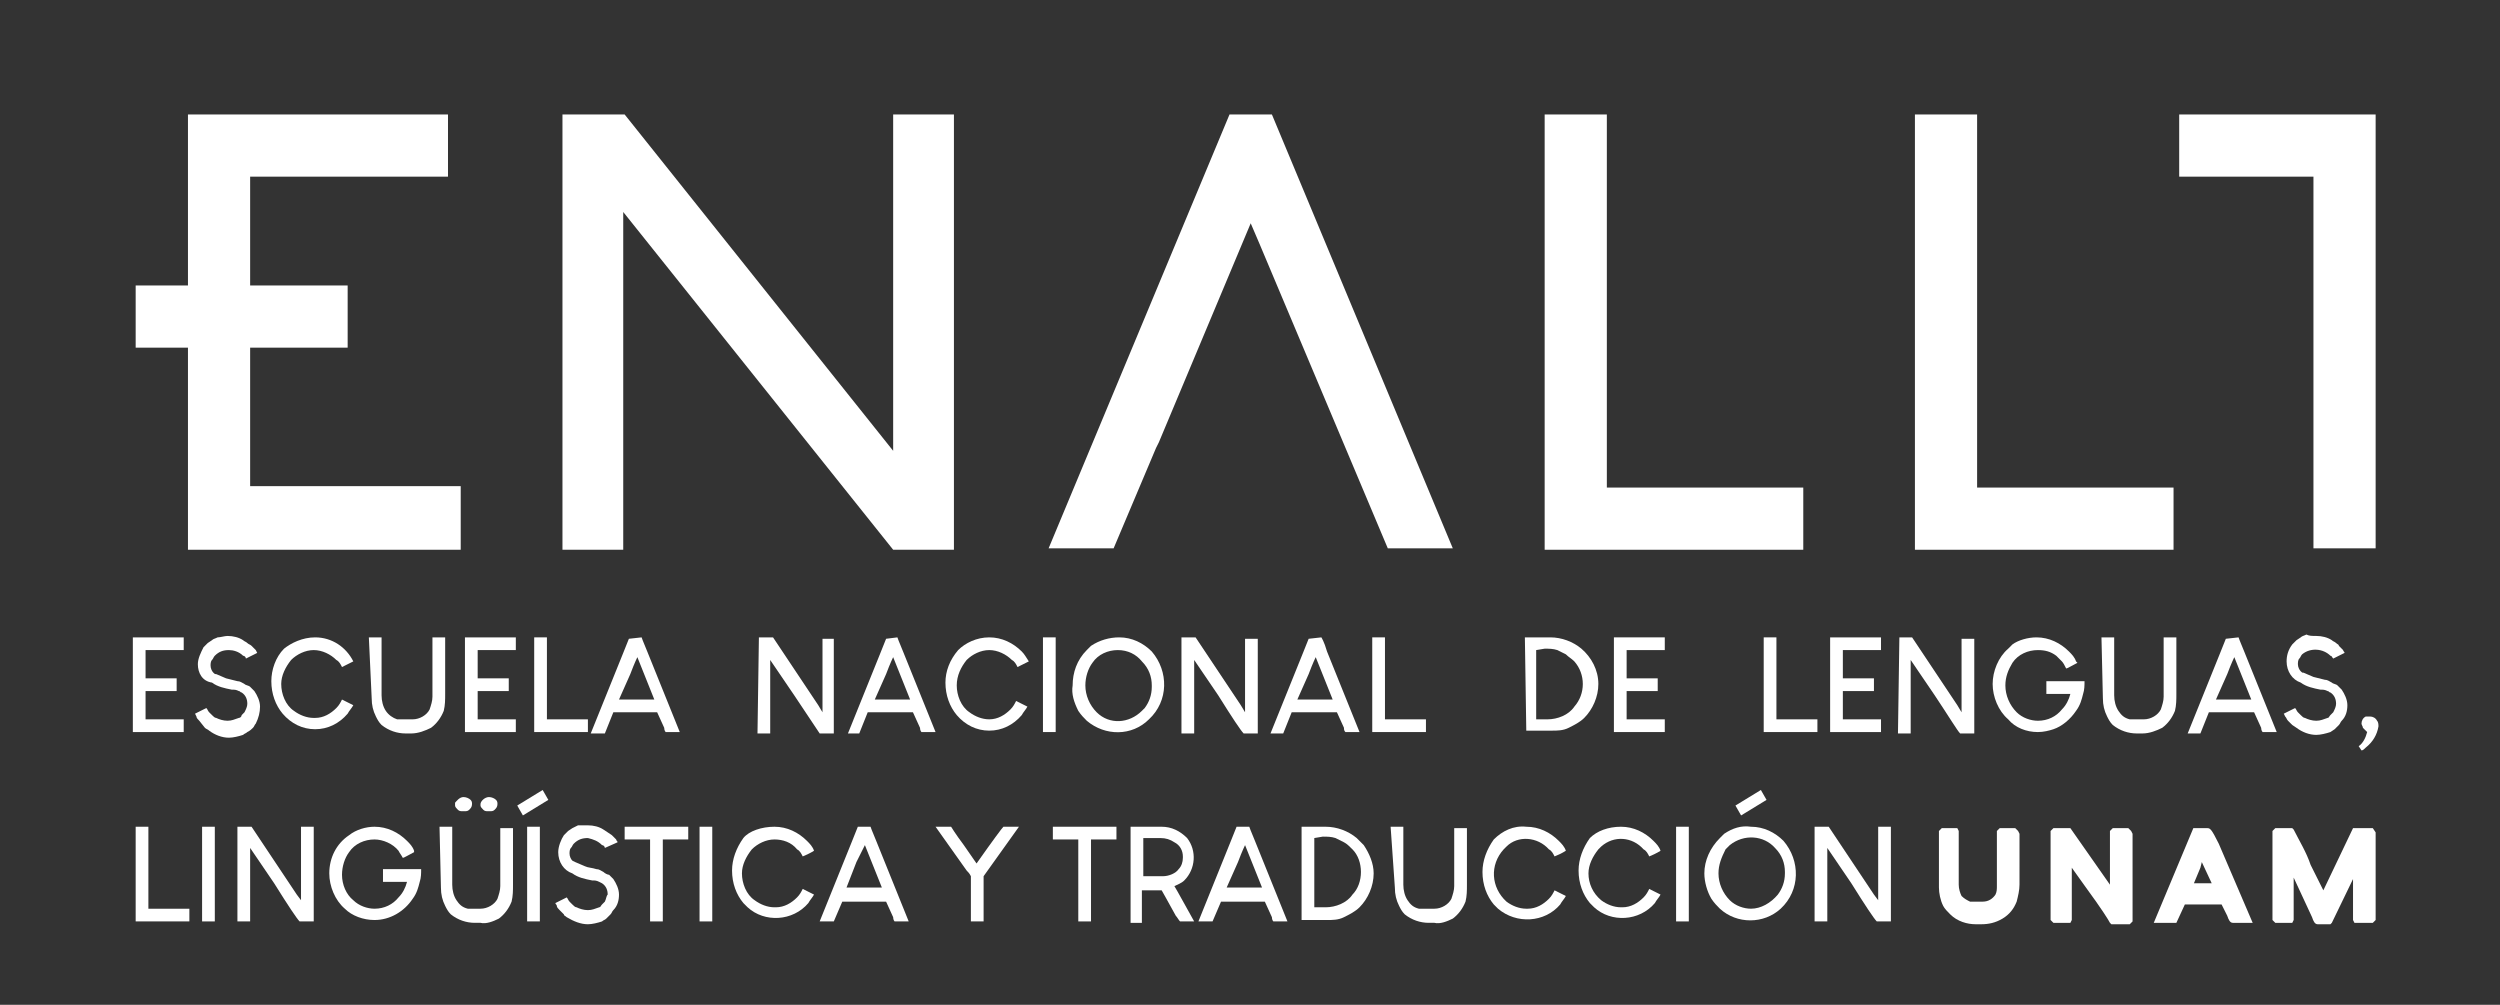 <?xml version="1.0" encoding="utf-8"?>
<!-- Generator: Adobe Illustrator 22.0.1, SVG Export Plug-In . SVG Version: 6.00 Build 0)  -->
<svg version="1.1" id="Capa_1" xmlns="http://www.w3.org/2000/svg" xmlns:xlink="http://www.w3.org/1999/xlink" x="0px" y="0px"
	 viewBox="0 0 176.9 71.1" style="enable-background:new 0 0 176.9 71.1;" xml:space="preserve">
<rect x="0" y="0" width="176.9" height="71.1" fill="#333333" stroke="none"/>
<style type="text/css">
	.st0{fill:#FFFFFF;}
</style>
<path class="st0" d="M63.2,38.9L44.1,15v23.9h-4.3V8.1h4.4l19,23.8V8.1h4.3v30.8H63.2z"/>
<path class="st0" d="M109.3,38.8V8.1h4.4v26.4h13.9v4.4h-18.3V38.8z"/>
<path class="st0" d="M135.5,38.8V8.1h4.4v26.4h13.9v4.4h-18.3V38.8z"/>
<polygon class="st0" points="17.7,34.4 17.7,24.6 24.6,24.6 24.6,20.2 24.6,20.2 17.7,20.2 17.7,12.5 31.7,12.5 31.7,8.1 13.3,8.1 
	13.3,20.2 9.6,20.2 9.6,24.6 13.3,24.6 13.3,38.9 32.6,38.9 32.6,34.4 "/>
<polygon class="st0" points="154.2,8.1 154.2,12.5 163.7,12.5 163.7,38.8 168.1,38.8 168.1,8.1 "/>
<polygon class="st0" points="81.8,31.7 82,31.3 82,31.3 88.5,15.8 88.5,15.8 88.5,15.8 89.1,17.2 98.2,38.8 102.8,38.8 90,8.1 
	87,8.1 74.2,38.8 78.8,38.8 "/>
<path class="st0" d="M9.4,45.1H13V46h-2.7v2h2.2v0.9h-2.2v2H13v0.9H9.4V45.1L9.4,45.1z"/>
<path class="st0" d="M16.1,45L16.1,45c0.4,0,0.8,0.1,1.1,0.3c0.1,0.1,0.2,0.1,0.3,0.2c0.1,0.1,0.2,0.1,0.3,0.2
	c0.1,0.1,0.2,0.2,0.3,0.3l0.1,0.2l-0.8,0.4c0-0.1-0.1-0.2-0.2-0.2c-0.3-0.3-0.7-0.4-1-0.4c-0.4,0-0.7,0.1-1,0.4
	c-0.1,0.1-0.1,0.2-0.2,0.3c-0.1,0.1-0.1,0.3-0.1,0.4l0,0c0,0.2,0.1,0.4,0.2,0.5c0.1,0.1,0.1,0.1,0.2,0.1c0.2,0.1,0.5,0.2,0.7,0.3
	l0.8,0.2c0.2,0,0.3,0.1,0.5,0.2c0.1,0.1,0.3,0.1,0.4,0.2l0.3,0.3c0.2,0.3,0.4,0.7,0.4,1.1l0,0c0,0.4-0.1,0.8-0.3,1.2
	c-0.1,0.1-0.1,0.2-0.2,0.3s-0.2,0.2-0.4,0.3c-0.1,0.1-0.2,0.1-0.3,0.2c-0.3,0.1-0.7,0.2-1,0.2c-0.5,0-1-0.2-1.4-0.5
	c-0.1-0.1-0.2-0.1-0.3-0.2L14.1,51c-0.1-0.1-0.2-0.2-0.2-0.3l-0.1-0.2l0.8-0.4c0.1,0.1,0.1,0.2,0.2,0.3c0.1,0.1,0.1,0.1,0.2,0.2
	c0.1,0.1,0.2,0.2,0.3,0.2c0.2,0.1,0.5,0.2,0.8,0.2l0,0c0.3,0,0.5-0.1,0.8-0.2c0.1,0,0.2-0.1,0.2-0.2c0.1-0.1,0.1-0.1,0.2-0.2
	c0.1-0.2,0.2-0.4,0.2-0.6c0-0.3-0.1-0.6-0.4-0.8c-0.1,0-0.1-0.1-0.2-0.1c-0.2-0.1-0.3-0.1-0.5-0.1c-0.5-0.1-1-0.2-1.4-0.5
	c-0.7-0.1-1-0.7-1-1.3c0-0.4,0.2-0.8,0.4-1.2c0.1-0.1,0.2-0.2,0.3-0.3l0.3-0.2c0.1-0.1,0.2-0.1,0.4-0.2C15.6,45.1,15.9,45,16.1,45z"
	/>
<path class="st0" d="M22.3,45.1L22.3,45.1c1.2,0,2.2,0.7,2.7,1.7l-0.8,0.4c-0.1-0.2-0.2-0.4-0.4-0.5c-0.4-0.4-1-0.7-1.6-0.7
	s-1.2,0.3-1.6,0.7c-0.4,0.5-0.7,1.1-0.7,1.7c0,0.7,0.3,1.5,0.9,1.9c0.4,0.3,0.9,0.5,1.4,0.5h0.1c0.6,0,1.1-0.3,1.5-0.7
	c0.2-0.2,0.3-0.4,0.4-0.6l0.8,0.4l0,0c-0.1,0.2-0.3,0.4-0.4,0.6c-0.6,0.7-1.4,1.1-2.3,1.1s-1.7-0.4-2.3-1.1
	c-0.5-0.6-0.8-1.4-0.8-2.3l0,0c0-0.8,0.3-1.7,0.9-2.3C20.6,45.5,21.4,45.1,22.3,45.1z"/>
<path class="st0" d="M26.1,45.1H27v4.1c0,0.4,0.1,0.8,0.3,1.1c0.2,0.3,0.5,0.5,0.8,0.6c0.1,0,0.3,0,0.4,0h0.7c0.5,0,1-0.3,1.2-0.7
	c0.1-0.3,0.2-0.6,0.2-0.9v-4.2h0.9v4c0,0.4,0,0.8-0.1,1.2c-0.2,0.5-0.5,0.9-0.9,1.2c-0.4,0.2-0.9,0.4-1.4,0.4h-0.4
	c-0.6,0-1.2-0.2-1.7-0.6c-0.2-0.2-0.3-0.4-0.4-0.6c-0.2-0.4-0.3-0.8-0.3-1.3L26.1,45.1L26.1,45.1z"/>
<path class="st0" d="M32.9,45.1h3.6V46h-2.7v2H36v0.9h-2.2v2h2.7v0.9h-3.6V45.1L32.9,45.1z"/>
<path class="st0" d="M37.8,45.1h0.9v5.8h2.9v0.9h-3.8L37.8,45.1L37.8,45.1z"/>
<path class="st0" d="M45.4,45.1c0,0,0.1,0.3,0.4,1l2.3,5.7h-1c0,0-0.1-0.1-0.1-0.3l-0.5-1.1h-3.1l-0.6,1.5h-1l2.3-5.7l0.4-1
	L45.4,45.1z M43.8,49.5h2.5l-1.2-3c0,0-0.2,0.4-0.5,1.2L43.8,49.5z"/>
<path class="st0" d="M53.7,45.1h1l3.2,4.8l0.3,0.5l0,0v-5.2H59v6.7h-1l-1.8-2.7l-1.7-2.5v5.2h-0.9L53.7,45.1L53.7,45.1z"/>
<path class="st0" d="M63.5,45.1c0,0,0.1,0.3,0.4,1l2.3,5.7h-1c0,0-0.1-0.1-0.1-0.3l-0.5-1.1h-3.2l-0.6,1.5H60l2.3-5.7l0.4-1
	L63.5,45.1z M61.9,49.5h2.5l-1.2-3c0,0-0.2,0.4-0.5,1.2L61.9,49.5z"/>
<path class="st0" d="M70,45.1L70,45.1c0.9,0,1.7,0.4,2.3,1c0.2,0.2,0.3,0.4,0.5,0.7L72,47.2c-0.1-0.2-0.2-0.4-0.4-0.5
	c-0.4-0.4-1-0.7-1.6-0.7s-1.2,0.3-1.6,0.7c-0.4,0.5-0.7,1.1-0.7,1.8s0.3,1.5,0.9,1.9c0.4,0.3,0.9,0.5,1.4,0.5l0,0
	c0.6,0,1.1-0.3,1.5-0.7c0.2-0.2,0.3-0.4,0.4-0.6l0.8,0.4l0,0c-0.1,0.2-0.3,0.4-0.4,0.6c-0.6,0.7-1.4,1.1-2.3,1.1s-1.7-0.4-2.3-1.1
	c-0.5-0.6-0.8-1.4-0.8-2.3l0,0c0-0.8,0.3-1.6,0.9-2.3C68.3,45.5,69.1,45.1,70,45.1z"/>
<path class="st0" d="M73.8,45.1h0.9v6.7h-0.9V45.1z"/>
<path class="st0" d="M79.2,45.1L79.2,45.1c0.9,0,1.7,0.4,2.3,1c1.2,1.4,1.2,3.5-0.2,4.8c-1.2,1.2-3.1,1.2-4.4,0.1
	c-0.2-0.2-0.4-0.4-0.6-0.7c-0.3-0.6-0.5-1.2-0.4-1.8l0,0c0-0.9,0.3-1.8,1-2.5l0.3-0.3C77.8,45.3,78.5,45.1,79.2,45.1z M76.8,48.5
	c0,0.7,0.3,1.4,0.8,1.9c0.9,0.9,2.3,0.8,3.2-0.1c0.1-0.1,0.1-0.1,0.2-0.2c0.3-0.4,0.5-0.9,0.5-1.5v-0.1c0-0.6-0.2-1.2-0.7-1.7
	c-0.4-0.5-1-0.8-1.7-0.8s-1.4,0.3-1.8,0.9C77,47.3,76.8,47.9,76.8,48.5z"/>
<path class="st0" d="M83.6,45.1h1l3.2,4.8l0.3,0.5l0,0v-5.2H89v6.7h-1c-0.2-0.2-0.8-1.1-1.8-2.7l-1.7-2.5v5.2h-0.9l0,0V45.1
	L83.6,45.1z"/>
<path class="st0" d="M93.5,45.1c0,0,0.2,0.3,0.4,1l2.3,5.7h-1c-0.1-0.1-0.1-0.2-0.1-0.3l-0.5-1.1h-3.2l-0.6,1.5h-0.9l2.3-5.7l0.4-1
	L93.5,45.1z M91.8,49.5h2.5l-1.2-3c0,0-0.2,0.4-0.5,1.2L91.8,49.5z"/>
<path class="st0" d="M97.1,45.1H98v5.8h2.9v0.9h-3.8V45.1L97.1,45.1z"/>
<path class="st0" d="M107.9,45.1h1.8c0.8,0,1.6,0.3,2.2,0.8c0.7,0.6,1.2,1.5,1.2,2.5l0,0c0,0.9-0.4,1.8-1,2.4
	c-0.3,0.3-0.7,0.5-1.1,0.7s-0.8,0.2-1.2,0.2H108L107.9,45.1L107.9,45.1z M108.7,46v4.9h0.8c0.7,0,1.5-0.3,1.9-0.9
	c0.8-0.9,0.8-2.3,0-3.2c-0.2-0.2-0.4-0.3-0.6-0.5c-0.2-0.1-0.4-0.2-0.6-0.3c-0.3-0.1-0.6-0.1-0.9-0.1L108.7,46L108.7,46z"/>
<path class="st0" d="M114.2,45.1h3.6V46h-2.7v2h2.2v0.9h-2.2v2h2.7v0.9h-3.6V45.1L114.2,45.1z"/>
<path class="st0" d="M124.8,45.1h0.9v5.8h2.9v0.9h-3.8V45.1L124.8,45.1z"/>
<path class="st0" d="M129.5,45.1h3.6V46h-2.7v2h2.2v0.9h-2.2v2h2.7v0.9h-3.6V45.1L129.5,45.1z"/>
<path class="st0" d="M134.4,45.1h0.9l3.2,4.8l0.3,0.5l0,0v-5.2h0.9v6.7l0,0h-1c-0.2-0.2-0.8-1.2-1.8-2.7l-1.7-2.5v5.2h-0.9
	L134.4,45.1L134.4,45.1z"/>
<path class="st0" d="M144.1,45.1L144.1,45.1c0.9,0,1.7,0.4,2.3,1c0.2,0.2,0.4,0.4,0.5,0.7l0.1,0.1c-0.4,0.2-0.7,0.4-0.8,0.4
	c-0.1-0.2-0.2-0.4-0.3-0.5s-0.3-0.3-0.4-0.4c-0.4-0.3-0.8-0.4-1.3-0.4c-0.7,0-1.4,0.3-1.8,0.9c-0.3,0.5-0.5,1-0.5,1.6
	c0,0.7,0.3,1.4,0.8,1.9c0.4,0.4,1,0.6,1.5,0.6c0.7,0,1.3-0.3,1.7-0.8c0.3-0.3,0.5-0.7,0.6-1.1h-1.7v-0.9h2.7l0,0
	c0,0.3,0,0.6-0.1,0.9c-0.1,0.4-0.2,0.8-0.5,1.2c-0.4,0.6-1,1.1-1.6,1.3c-0.3,0.1-0.7,0.2-1.1,0.2c-0.8,0-1.6-0.3-2.1-0.9
	c-0.7-0.6-1.1-1.6-1.1-2.5l0,0c0-0.9,0.4-1.9,1.1-2.5c0.1-0.1,0.2-0.2,0.3-0.3C142.8,45.3,143.5,45.1,144.1,45.1z"/>
<path class="st0" d="M148.7,45.1h0.9v4.1c0,0.4,0.1,0.8,0.3,1.1s0.4,0.5,0.8,0.6c0.1,0,0.3,0,0.4,0h0.6c0.5,0,1-0.3,1.2-0.7
	c0.1-0.3,0.2-0.6,0.2-0.9v-4.2h0.9v4c0,0.4,0,0.8-0.1,1.2c-0.2,0.5-0.5,0.9-0.9,1.2c-0.4,0.2-0.9,0.4-1.4,0.4h-0.4
	c-0.6,0-1.2-0.2-1.7-0.6c-0.2-0.2-0.3-0.4-0.4-0.6c-0.2-0.4-0.3-0.8-0.3-1.3L148.7,45.1L148.7,45.1z"/>
<path class="st0" d="M158.4,45.1c0,0,0.1,0.3,0.4,1l2.3,5.7h-1c0,0-0.1-0.1-0.1-0.3l-0.5-1.1h-3.2l-0.6,1.5h-0.9l2.3-5.7l0.4-1
	L158.4,45.1z M156.8,49.5h2.5l-1.2-3c0,0-0.2,0.4-0.5,1.2L156.8,49.5z"/>
<path class="st0" d="M163.9,45L163.9,45c0.4,0,0.8,0.1,1.1,0.3c0.1,0.1,0.2,0.1,0.3,0.2c0.1,0.1,0.2,0.1,0.2,0.2
	c0.1,0.1,0.2,0.2,0.3,0.3c0,0.1,0.1,0.1,0.1,0.2l-0.8,0.4c-0.1-0.1-0.1-0.2-0.2-0.2c-0.5-0.5-1.4-0.6-2-0.1
	c-0.1,0.1-0.1,0.2-0.2,0.3c-0.1,0.1-0.1,0.3-0.1,0.4l0,0c0,0.2,0.1,0.4,0.2,0.5c0.1,0.1,0.1,0.1,0.2,0.1c0.2,0.1,0.5,0.2,0.7,0.3
	l0.8,0.2c0.2,0,0.3,0.1,0.5,0.2c0.1,0.1,0.3,0.1,0.4,0.2c0.1,0.1,0.2,0.2,0.3,0.3c0.2,0.3,0.4,0.7,0.4,1.1l0,0
	c0,0.4-0.1,0.8-0.4,1.1c-0.1,0.1-0.1,0.2-0.2,0.3c-0.1,0.1-0.2,0.2-0.3,0.3l-0.3,0.2c-0.3,0.1-0.7,0.2-1,0.2c-0.5,0-1-0.2-1.4-0.5
	l-0.3-0.2l-0.3-0.3c-0.1-0.1-0.1-0.2-0.2-0.3l-0.1-0.2l0.8-0.4c0.1,0.1,0.1,0.2,0.2,0.3c0.1,0.1,0.1,0.1,0.2,0.2
	c0.1,0.1,0.2,0.2,0.3,0.2c0.2,0.1,0.5,0.2,0.8,0.2l0,0c0.3,0,0.5-0.1,0.8-0.2c0.1,0,0.1-0.1,0.2-0.2c0.1-0.1,0.1-0.1,0.2-0.2
	c0.1-0.2,0.2-0.4,0.2-0.6c0-0.3-0.1-0.6-0.4-0.8c-0.1,0-0.1-0.1-0.2-0.1c-0.2-0.1-0.3-0.1-0.5-0.1c-0.5-0.1-1-0.2-1.4-0.5
	c-0.6-0.2-1-0.8-1-1.5c0-0.4,0.1-0.8,0.4-1.2c0.1-0.1,0.2-0.2,0.3-0.3l0.3-0.2c0.1-0.1,0.2-0.1,0.4-0.2C163.4,45,163.6,45,163.9,45z
	"/>
<path class="st0" d="M167.7,50.7c0.2,0,0.4,0.1,0.5,0.3c0.1,0.1,0.1,0.3,0.1,0.4c-0.1,0.6-0.4,1.1-0.9,1.5c-0.1,0.1-0.2,0.2-0.3,0.2
	l-0.2-0.3c0.3-0.2,0.5-0.6,0.6-1c-0.1-0.1-0.2-0.2-0.3-0.3c0-0.1-0.1-0.2-0.1-0.3c0-0.2,0.1-0.4,0.3-0.5
	C167.5,50.7,167.6,50.7,167.7,50.7z"/>
<path class="st0" d="M9.6,58.5h0.9v5.8h2.9v0.9H9.6C9.6,65.2,9.6,58.5,9.6,58.5z"/>
<path class="st0" d="M14.3,58.5h0.9v6.7h-0.9V58.5L14.3,58.5z"/>
<path class="st0" d="M16.8,58.5h1l3.2,4.8l0.3,0.4l0,0v-5.2h0.9v6.7h-1c-0.2-0.2-0.8-1.1-1.8-2.7L17.7,60v5.2h-0.9V58.5L16.8,58.5z"
	/>
<path class="st0" d="M26.5,58.5L26.5,58.5c0.9,0,1.7,0.4,2.3,1c0.2,0.2,0.4,0.4,0.5,0.7v0.1c-0.4,0.2-0.7,0.4-0.8,0.4
	c-0.1-0.2-0.2-0.3-0.3-0.5c-0.4-0.5-1.1-0.8-1.7-0.8c-0.7,0-1.4,0.3-1.8,0.9c-0.3,0.4-0.5,1-0.5,1.6c0,0.7,0.3,1.4,0.8,1.8
	c0.4,0.4,1,0.6,1.5,0.6c0.7,0,1.3-0.3,1.7-0.8c0.3-0.3,0.5-0.7,0.6-1.1h-1.7v-0.9h2.7c0,0.3,0,0.6-0.1,0.9c-0.1,0.4-0.2,0.8-0.5,1.2
	c-0.6,0.9-1.6,1.5-2.7,1.5c-0.8,0-1.6-0.3-2.1-0.8c-0.7-0.6-1.1-1.6-1.1-2.5l0,0c0-1.1,0.5-2.1,1.4-2.7
	C25.2,58.7,25.9,58.5,26.5,58.5z"/>
<path class="st0" d="M31.1,58.5H32v4.1c0,0.4,0.1,0.8,0.3,1.1s0.4,0.5,0.8,0.6c0.1,0,0.3,0,0.4,0H34c0.5,0,1-0.3,1.2-0.7
	c0.1-0.3,0.2-0.6,0.2-0.9v-4.1h0.9v4c0,0.4,0,0.8-0.1,1.2c-0.2,0.5-0.5,0.9-0.9,1.2c-0.4,0.2-0.9,0.4-1.3,0.3h-0.4
	c-0.6,0-1.2-0.2-1.7-0.6c-0.2-0.2-0.3-0.4-0.4-0.6c-0.2-0.4-0.3-0.8-0.3-1.3L31.1,58.5L31.1,58.5z M32.8,56.4c0.2,0,0.4,0.1,0.5,0.2
	c0.1,0.1,0.1,0.2,0.1,0.3l0,0c0,0.2-0.1,0.3-0.2,0.4c-0.1,0.1-0.2,0.1-0.3,0.1h-0.2c-0.1,0-0.2,0-0.3-0.1s-0.2-0.2-0.2-0.3
	s0-0.1,0-0.2l0,0C32.3,56.7,32.5,56.4,32.8,56.4L32.8,56.4L32.8,56.4z M34.6,56.4c0.2,0,0.4,0.1,0.5,0.2c0.1,0.1,0.1,0.2,0.1,0.3
	l0,0c0,0.2-0.1,0.3-0.2,0.4c-0.1,0.1-0.2,0.1-0.3,0.1h-0.2c-0.1,0-0.2,0-0.3-0.1S34,57.1,34,57v-0.1l0,0
	C34,56.7,34.3,56.4,34.6,56.4L34.6,56.4L34.6,56.4z"/>
<path class="st0" d="M38.8,56.6L37,57.7l0,0L36.6,57l0,0l1.8-1.1L38.8,56.6z M37.3,58.5h0.9v6.7h-0.9V58.5z"/>
<path class="st0" d="M41.6,58.4L41.6,58.4c0.4,0,0.8,0.1,1.1,0.3l0.3,0.2l0.3,0.2c0.1,0.1,0.2,0.2,0.3,0.3c0,0.1,0.1,0.1,0.1,0.2
	L42.8,60c0-0.1-0.1-0.2-0.2-0.2c-0.3-0.3-0.6-0.4-1-0.5c-0.4,0-0.7,0.1-1,0.4c-0.1,0.1-0.1,0.2-0.2,0.3c-0.1,0.1-0.1,0.3-0.1,0.4
	l0,0c0,0.2,0.1,0.4,0.2,0.5l0.2,0.1c0.2,0.1,0.5,0.2,0.7,0.3s0.5,0.1,0.8,0.2c0.2,0,0.3,0.1,0.5,0.2c0.1,0.1,0.3,0.2,0.4,0.2
	c0.1,0.1,0.2,0.2,0.3,0.3c0.2,0.3,0.4,0.7,0.4,1.1l0,0c0,0.4-0.1,0.8-0.4,1.1c-0.1,0.1-0.1,0.2-0.2,0.3c-0.1,0.1-0.2,0.2-0.3,0.3
	c-0.1,0.1-0.2,0.1-0.3,0.2c-0.3,0.1-0.7,0.2-1,0.2c-0.5,0-1-0.2-1.5-0.5c-0.1-0.1-0.2-0.1-0.2-0.2c-0.1-0.1-0.2-0.2-0.3-0.3
	c-0.1-0.1-0.2-0.2-0.2-0.3c0-0.1-0.1-0.1-0.1-0.2l0.8-0.4c0.1,0.1,0.1,0.2,0.2,0.3c0.1,0.1,0.1,0.1,0.2,0.2c0.1,0.1,0.2,0.2,0.3,0.2
	c0.2,0.1,0.5,0.2,0.8,0.2l0,0c0.3,0,0.5-0.1,0.8-0.2c0.1,0,0.1-0.1,0.2-0.2c0.1-0.1,0.1-0.1,0.2-0.2c0.1-0.2,0.1-0.4,0.2-0.5
	c0-0.3-0.1-0.6-0.4-0.8l-0.2-0.1c-0.2-0.1-0.3-0.1-0.5-0.1c-0.5-0.1-1-0.2-1.4-0.5c-0.6-0.2-1-0.8-1-1.5c0-0.4,0.2-0.9,0.4-1.2
	c0.1-0.1,0.2-0.2,0.3-0.3l0.3-0.2l0.4-0.2C41,58.4,41.3,58.4,41.6,58.4z"/>
<path class="st0" d="M44.2,58.5h4.5v0.9h-1.8v5.8H46v-5.8h-1.8V58.5L44.2,58.5z"/>
<path class="st0" d="M49.5,58.5h0.9v6.7h-0.9V58.5L49.5,58.5z"/>
<path class="st0" d="M54.8,58.5L54.8,58.5c0.9,0,1.7,0.4,2.3,1c0.2,0.2,0.4,0.4,0.5,0.7c0,0-0.3,0.2-0.8,0.4
	c-0.1-0.2-0.2-0.4-0.4-0.5c-0.4-0.5-1-0.7-1.6-0.7s-1.2,0.3-1.6,0.7c-0.4,0.5-0.7,1.1-0.7,1.7c0,0.7,0.3,1.5,0.9,1.9
	c0.4,0.3,0.9,0.5,1.4,0.5h0.1c0.6,0,1.1-0.3,1.5-0.7c0.2-0.2,0.3-0.4,0.4-0.6l0.8,0.4l0,0c-0.1,0.2-0.3,0.4-0.4,0.6
	c-1.1,1.3-3.1,1.4-4.3,0.3c-0.1-0.1-0.2-0.2-0.3-0.3c-0.5-0.6-0.8-1.4-0.8-2.3l0,0c0-0.8,0.3-1.6,0.8-2.3
	C53,58.8,53.9,58.5,54.8,58.5z"/>
<path class="st0" d="M61.6,58.5c0,0,0.1,0.3,0.4,1l2.3,5.7h-1c0,0-0.1-0.1-0.1-0.3l-0.5-1.1h-3.1L59,65.2h-1l2.3-5.7l0.4-1
	L61.6,58.5z M59.9,62.8h2.5l-1.2-3L60.6,61L59.9,62.8z"/>
<path class="st0" d="M66.2,58.5h1.1c0,0,0.3,0.5,0.9,1.3l0.9,1.3c1.2-1.7,1.8-2.5,1.9-2.6h1.1L69.6,62v3.2h-0.9V62
	c-0.1-0.2-0.2-0.3-0.3-0.4L66.2,58.5L66.2,58.5z"/>
<path class="st0" d="M74.6,58.5H79v0.9h-1.8v5.8h-0.9v-5.8h-1.8v-0.9H74.6z"/>
<path class="st0" d="M80,58.5h2.2c0.7,0,1.3,0.3,1.8,0.8c0.7,0.9,0.6,2.2-0.2,3c-0.2,0.2-0.5,0.3-0.7,0.4c0,0,0.3,0.5,0.9,1.6
	l0.5,0.9h-1c-0.1-0.1-0.2-0.3-0.3-0.4c-0.6-1.1-1-1.8-1-1.8h-1.4v2.3H80V58.5L80,58.5z M80.9,59.3V62h1.4c0.4,0,0.9-0.2,1.1-0.5
	c0.2-0.2,0.3-0.5,0.3-0.8v-0.1c0-0.4-0.2-0.8-0.6-1c-0.3-0.2-0.6-0.3-1-0.3L80.9,59.3L80.9,59.3z"/>
<path class="st0" d="M88.4,58.5c0,0,0.1,0.3,0.4,1l2.3,5.7h-1c0,0-0.1-0.1-0.1-0.3l-0.5-1.1h-3.1l-0.6,1.4h-1l2.3-5.7l0.4-1
	C87.5,58.5,88.4,58.5,88.4,58.5z M86.8,62.8h2.5l-1.2-3c0,0-0.2,0.4-0.5,1.2L86.8,62.8z"/>
<path class="st0" d="M92.1,58.5h1.7c0.8,0,1.6,0.3,2.2,0.8c0.2,0.2,0.3,0.3,0.5,0.5c0.4,0.6,0.7,1.3,0.7,2l0,0c0,0.9-0.4,1.8-1,2.4
	c-0.3,0.3-0.7,0.5-1.1,0.7s-0.8,0.2-1.2,0.2h-1.8L92.1,58.5L92.1,58.5z M93,59.3v4.9h0.8c0.7,0,1.5-0.3,1.9-0.9
	c0.4-0.4,0.6-1,0.6-1.6s-0.2-1.2-0.6-1.6c-0.2-0.2-0.4-0.4-0.6-0.5s-0.4-0.2-0.6-0.3c-0.3-0.1-0.6-0.1-0.9-0.1L93,59.3L93,59.3z"/>
<path class="st0" d="M98.4,58.5h0.9v4.1c0,0.4,0.1,0.8,0.3,1.1c0.2,0.3,0.4,0.5,0.8,0.6c0.1,0,0.3,0,0.4,0h0.7c0.5,0,1-0.3,1.2-0.7
	c0.1-0.3,0.2-0.6,0.2-0.9v-4.1h0.9v4c0,0.4,0,0.8-0.1,1.2c-0.2,0.5-0.5,0.9-0.9,1.2c-0.4,0.2-0.9,0.4-1.3,0.3h-0.4
	c-0.6,0-1.2-0.2-1.7-0.6c-0.2-0.2-0.3-0.4-0.4-0.6c-0.2-0.4-0.3-0.8-0.3-1.3L98.4,58.5L98.4,58.5z"/>
<path class="st0" d="M108,58.5L108,58.5c0.9,0,1.7,0.4,2.3,1c0.2,0.2,0.4,0.4,0.5,0.7c0,0-0.3,0.2-0.8,0.4c-0.1-0.2-0.2-0.4-0.4-0.5
	c-0.8-0.9-2.2-1-3-0.2c-0.1,0.1-0.1,0.1-0.2,0.2c-1,1.1-0.9,2.7,0.2,3.7c0.4,0.3,0.9,0.5,1.4,0.5h0.1c0.6,0,1.1-0.3,1.5-0.7
	c0.2-0.2,0.3-0.4,0.4-0.6l0.8,0.4l0,0c-0.1,0.2-0.3,0.4-0.4,0.6c-1.1,1.3-3.1,1.4-4.4,0.3c-0.1-0.1-0.2-0.2-0.3-0.3
	c-0.5-0.6-0.8-1.4-0.8-2.3l0,0c0-0.8,0.3-1.6,0.8-2.3C106.3,58.8,107.1,58.4,108,58.5z"/>
<path class="st0" d="M114.7,58.5L114.7,58.5c0.9,0,1.7,0.4,2.3,1c0.2,0.2,0.4,0.4,0.5,0.7c0,0-0.3,0.2-0.8,0.4
	c-0.1-0.2-0.2-0.4-0.4-0.5c-0.8-0.9-2.1-1-3-0.2c-0.1,0.1-0.1,0.1-0.2,0.2c-0.4,0.5-0.7,1.1-0.7,1.7c0,0.7,0.3,1.4,0.9,1.9
	c0.4,0.3,0.9,0.5,1.4,0.5h0.1c0.6,0,1.1-0.3,1.5-0.7c0.2-0.2,0.3-0.4,0.4-0.6l0.8,0.4l0,0c-0.1,0.2-0.3,0.4-0.4,0.6
	c-1.1,1.3-3.1,1.4-4.3,0.3c-0.1-0.1-0.2-0.2-0.3-0.3c-0.5-0.6-0.8-1.4-0.8-2.3l0,0c0-0.8,0.3-1.6,0.8-2.3
	C113,58.8,113.8,58.5,114.7,58.5z"/>
<path class="st0" d="M118.6,58.5h0.9v6.7h-0.9V58.5L118.6,58.5z"/>
<path class="st0" d="M123.9,58.5L123.9,58.5c0.9,0,1.7,0.4,2.3,1c1.2,1.4,1.2,3.5-0.2,4.8c-1.2,1.1-3.1,1.1-4.3,0
	c-0.2-0.2-0.4-0.4-0.6-0.7c-0.3-0.5-0.5-1.2-0.5-1.8l0,0c0-0.9,0.4-1.8,1.1-2.5L122,59C122.6,58.6,123.2,58.4,123.9,58.5z
	 M121.6,61.8c0,0.7,0.3,1.4,0.8,1.9c0.4,0.4,1,0.6,1.5,0.6c0.7,0,1.4-0.4,1.9-1c0.3-0.4,0.5-0.9,0.5-1.5v-0.1c0-0.6-0.2-1.2-0.7-1.7
	c-0.8-0.9-2.2-1-3.2-0.2c-0.1,0.1-0.2,0.2-0.3,0.3C121.8,60.7,121.6,61.2,121.6,61.8z M125,56.6l-1.8,1.1l0,0l-0.4-0.7l0,0l1.8-1.1
	L125,56.6z"/>
<path class="st0" d="M128.4,58.5h1l3.2,4.8l0.3,0.4l0,0v-5.2h0.9v6.7h-1c-0.2-0.2-0.8-1.1-1.8-2.7l-1.7-2.5v5.2h-0.9V58.5
	L128.4,58.5z"/>
<path class="st0" d="M142.8,58.8l-0.2-0.2h-1h-0.1l-0.2,0.2v3.9c0,0.2,0,0.4-0.1,0.6c-0.2,0.3-0.5,0.5-0.9,0.5h-0.6
	c-0.1,0-0.2,0-0.3,0c-0.2-0.1-0.4-0.2-0.6-0.4c-0.1-0.2-0.2-0.5-0.2-0.8v-3.7v-0.1l-0.1-0.2h-1h-0.1l-0.2,0.2v4
	c0,0.4,0.1,0.9,0.3,1.3c0.1,0.2,0.3,0.4,0.5,0.6c0.5,0.5,1.2,0.7,1.8,0.7h0.4c0.5,0,1-0.1,1.5-0.4s0.8-0.7,1-1.2
	c0.1-0.4,0.2-0.8,0.2-1.2V59L142.8,58.8z"/>
<path class="st0" d="M150.8,58.8l-0.2-0.2h-1h-0.1l-0.2,0.2v3.8l-2.8-4h-1.1h-0.1l-0.2,0.2V65v0.1l0.2,0.2h1h0.2l0.1-0.2v-3.7l1,1.4
	c1.1,1.5,1.6,2.3,1.7,2.5l0.1,0.1h1.1h0.2l0.2-0.2V59L150.8,58.8z"/>
<path class="st0" d="M156.2,58.6h-1l-2.8,6.7h1.6l0.6-1.3h2.6l0.4,0.8c0.1,0.3,0.2,0.5,0.4,0.5h1.4l-2.4-5.6
	C156.5,58.7,156.4,58.6,156.2,58.6z M155.2,62.6l0.5-1.2l0.1-0.4l0.7,1.5h-1.3V62.6z"/>
<path class="st0" d="M168.1,58.9L168.1,58.9l-0.2-0.3h-1.4l-2.1,4.4l-0.9-1.8c-0.3-0.9-0.8-1.7-1.2-2.5l-0.1-0.1H161h0l-0.2,0.2V65
	v0.1l0.2,0.2h1h0.2l0.1-0.2v-3l1.3,2.8c0.1,0.3,0.2,0.5,0.4,0.5h0.8h0.1l0.1-0.1l1.5-3.1V65v0.1l0.1,0.2h1.1h0.2l0.2-0.2L168.1,58.9
	z"/>
</svg>
